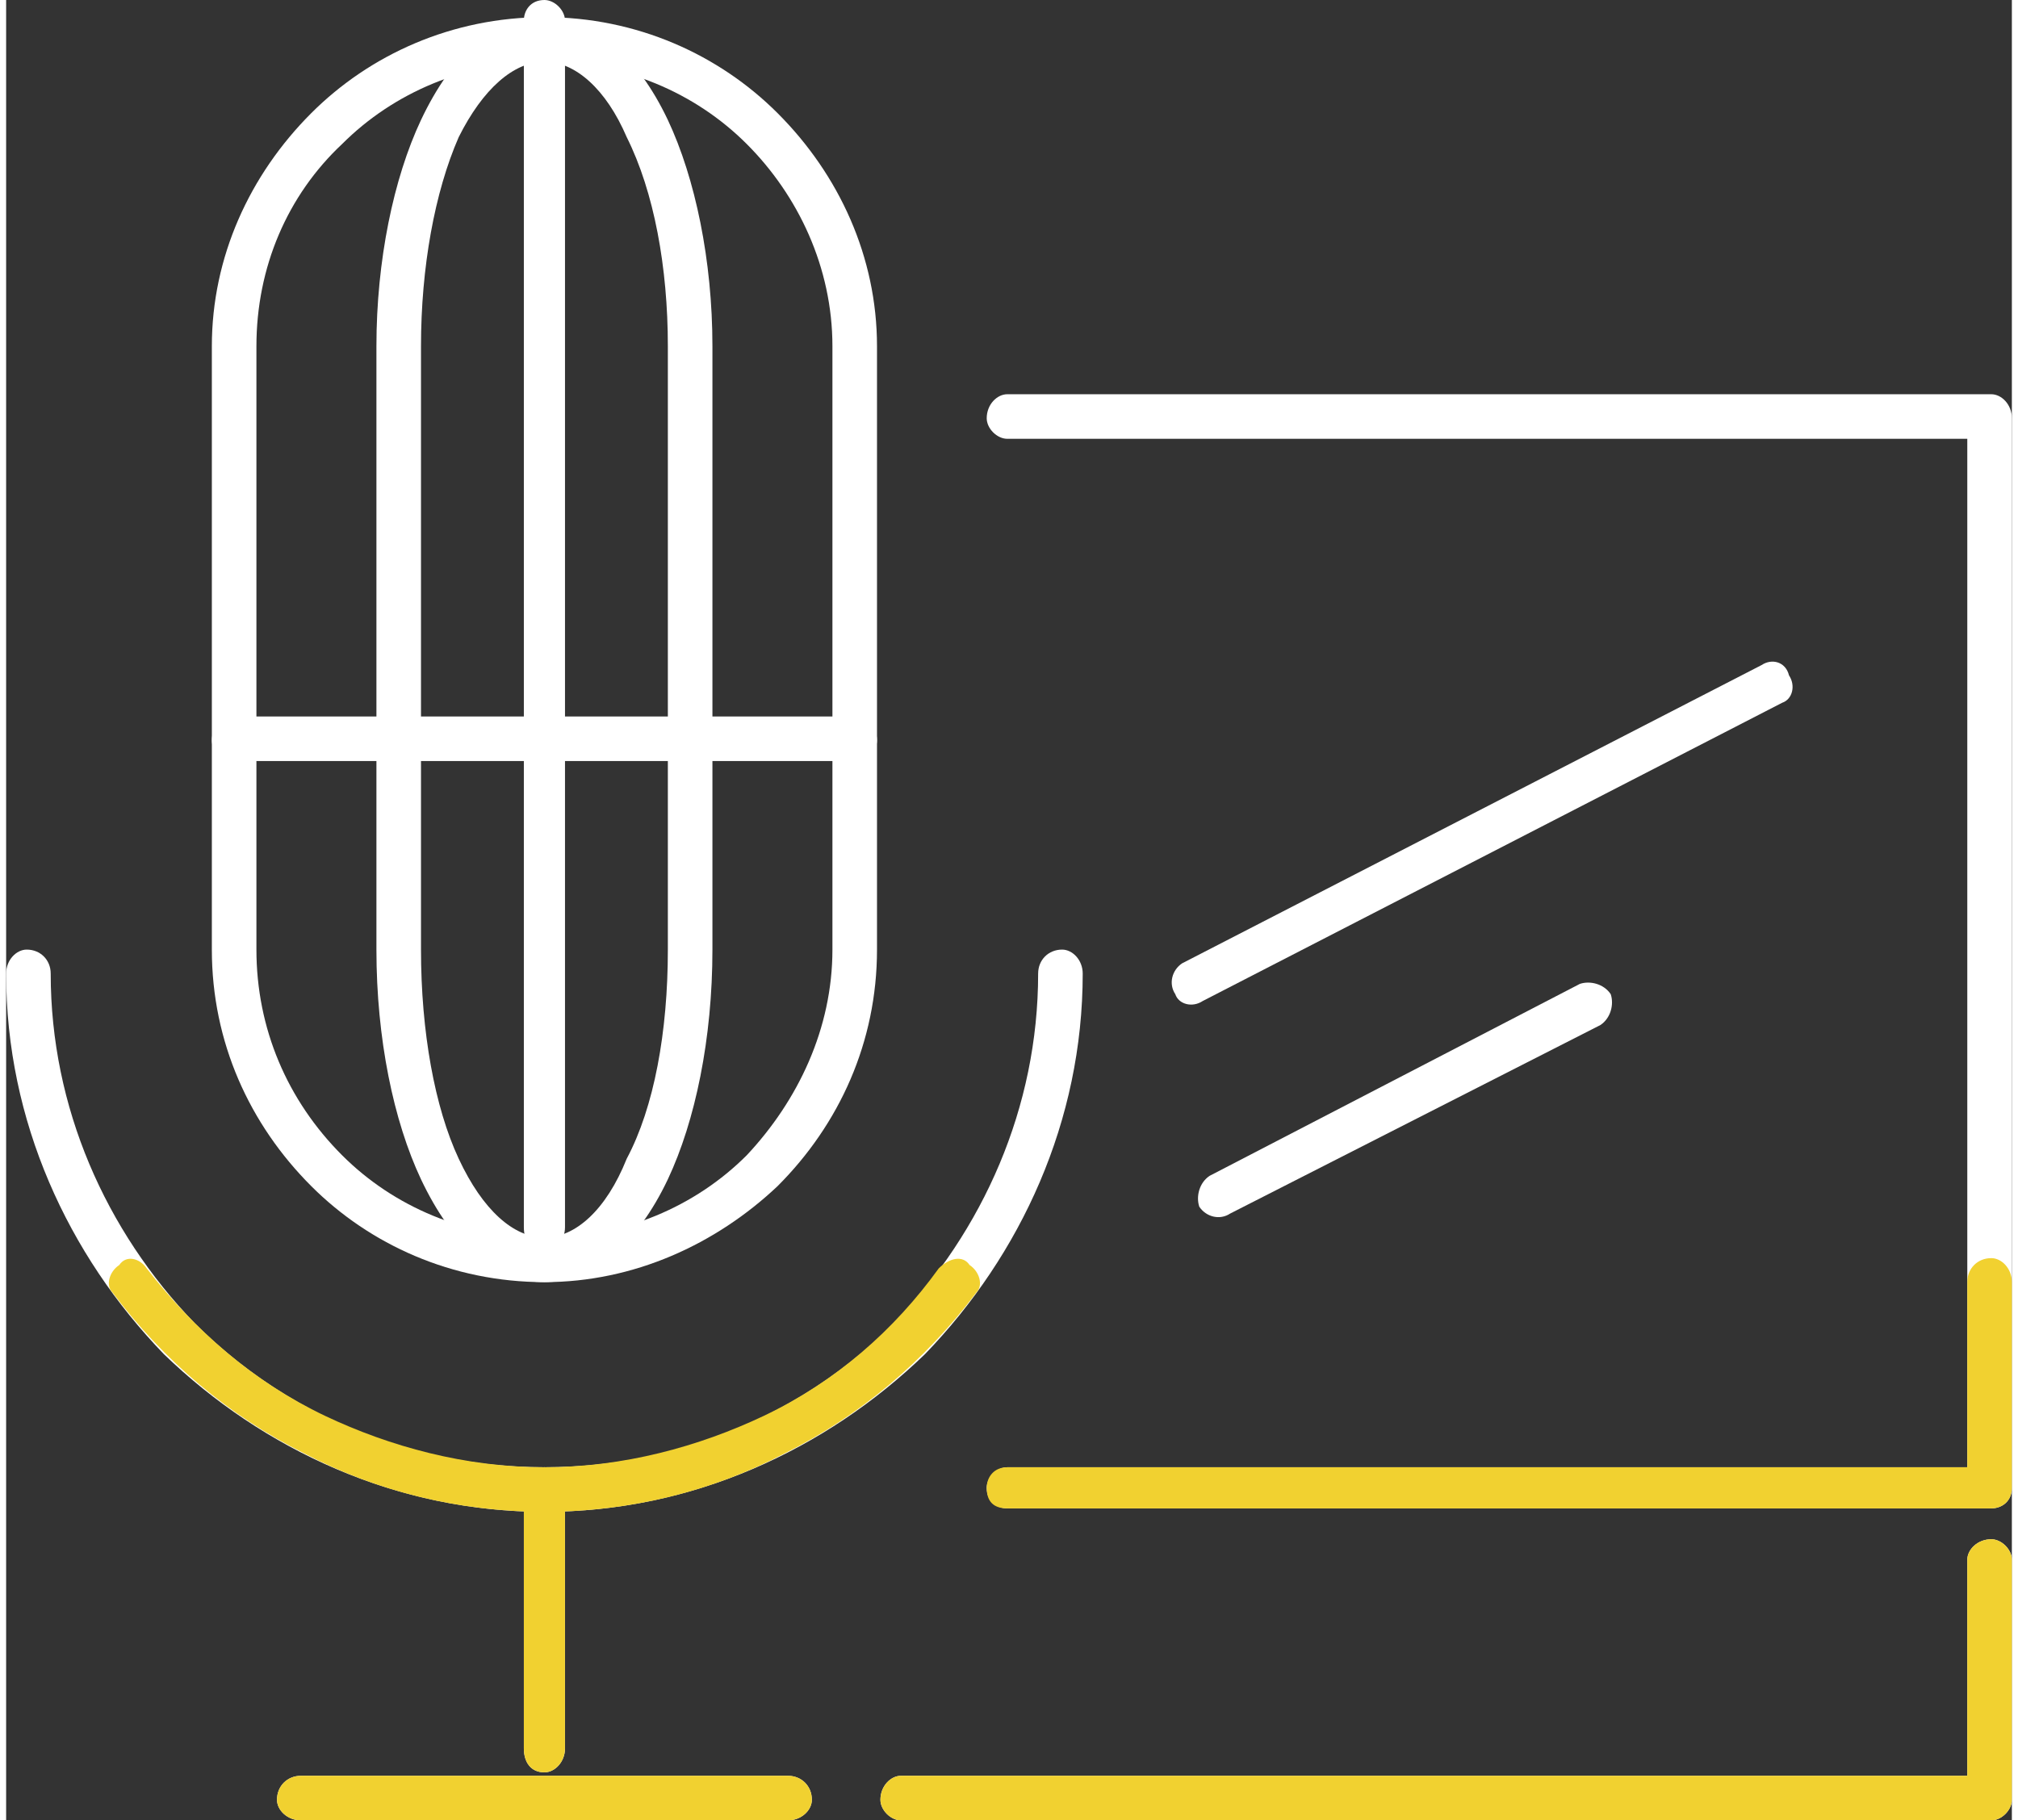 <?xml version="1.0" encoding="UTF-8" standalone="no"?>
<svg
   xmlns:dc="http://purl.org/dc/elements/1.1/"
   xmlns:cc="http://creativecommons.org/ns#"
   xmlns:rdf="http://www.w3.org/1999/02/22-rdf-syntax-ns#"
   xmlns:svg="http://www.w3.org/2000/svg"
   xmlns="http://www.w3.org/2000/svg"
   xml:space="preserve"
   width="92px"
   height="83px"
   version="1.1"
   shape-rendering="geometricPrecision"
   text-rendering="geometricPrecision"
   image-rendering="optimizeQuality"
   fill-rule="evenodd"
   clip-rule="evenodd"
   viewBox="0 0 5.85 5.31"
   id="svg37"><rect x="0" y="0" width="5.85" height="5.31" fill="#333333" stroke="none"/><defs
   id="defs41" />
 <g
   id="Contenido_x0020_de_x0020_PowerClip">
  <g
   id="_1067053456">
   <path
   fill="white"
   fill-rule="nonzero"
   d="M1.57 0.05c0.27,0 0.51,0.11 0.68,0.28 0.18,0.18 0.29,0.42 0.29,0.68l0 1.76c0,0.27 -0.11,0.51 -0.29,0.69l0 0c-0.18,0.17 -0.42,0.28 -0.68,0.28 -0.27,0 -0.51,-0.11 -0.68,-0.28 -0.18,-0.18 -0.29,-0.42 -0.29,-0.69l0 -1.76c0,-0.26 0.11,-0.5 0.29,-0.68 0.17,-0.17 0.41,-0.28 0.68,-0.28zm0 0.13c-0.23,0 -0.44,0.09 -0.59,0.24 -0.16,0.15 -0.25,0.36 -0.25,0.59l0 1.76c0,0.23 0.09,0.44 0.25,0.6 0.15,0.15 0.36,0.24 0.59,0.24 0.23,0 0.44,-0.09 0.59,-0.24l0 0c0.15,-0.16 0.25,-0.37 0.25,-0.6l0 -1.76c0,-0.23 -0.1,-0.44 -0.25,-0.59 -0.15,-0.15 -0.36,-0.24 -0.59,-0.24z"
   id="path3" />
   <path
   fill="white"
   fill-rule="nonzero"
   d="M3.01 2.84c0,-0.04 0.03,-0.07 0.07,-0.07 0.03,0 0.06,0.03 0.06,0.07 0,0.43 -0.18,0.82 -0.46,1.11 -0.29,0.28 -0.68,0.46 -1.11,0.46 -0.43,0 -0.82,-0.18 -1.11,-0.46 -0.28,-0.29 -0.46,-0.68 -0.46,-1.11 0,-0.04 0.03,-0.07 0.06,-0.07 0.04,0 0.07,0.03 0.07,0.07 0,0.39 0.16,0.75 0.42,1.02 0.26,0.26 0.62,0.42 1.02,0.42 0.4,0 0.76,-0.16 1.02,-0.42 0.26,-0.27 0.42,-0.63 0.42,-1.02z"
   id="path5" />
   <path
   fill="white"
   fill-rule="nonzero"
   d="M1.51 4.34c0,-0.03 0.02,-0.06 0.06,-0.06 0.03,0 0.06,0.03 0.06,0.06l0 0.76c0,0.04 -0.03,0.07 -0.06,0.07 -0.04,0 -0.06,-0.03 -0.06,-0.07l0 -0.76z"
   id="path7" />
   <path
   fill="white"
   fill-rule="nonzero"
   d="M2.28 5.18c0.04,0 0.07,0.03 0.07,0.07 0,0.03 -0.03,0.06 -0.07,0.06l-1.42 0c-0.04,0 -0.07,-0.03 -0.07,-0.06 0,-0.04 0.03,-0.07 0.07,-0.07l1.42 0z"
   id="path9" />
   <path
   fill="white"
   fill-rule="nonzero"
   d="M1.57 0.05c0.14,0 0.27,0.11 0.36,0.3 0.08,0.17 0.13,0.41 0.13,0.66l0 1.76c0,0.26 -0.05,0.5 -0.13,0.67 -0.09,0.19 -0.22,0.3 -0.36,0.3 -0.15,0 -0.27,-0.11 -0.36,-0.3 -0.08,-0.17 -0.13,-0.41 -0.13,-0.67l0 -1.76c0,-0.25 0.05,-0.49 0.13,-0.66 0.09,-0.19 0.21,-0.3 0.36,-0.3zm0 0.13c-0.09,0 -0.18,0.08 -0.25,0.22 -0.07,0.16 -0.11,0.38 -0.11,0.61l0 1.76c0,0.24 0.04,0.46 0.11,0.61 0.07,0.15 0.16,0.23 0.25,0.23 0.09,0 0.18,-0.08 0.24,-0.23 0.08,-0.15 0.12,-0.37 0.12,-0.61l0 -1.76c0,-0.23 -0.04,-0.45 -0.12,-0.61 -0.06,-0.14 -0.15,-0.22 -0.24,-0.22z"
   id="path11" />
   <path
   fill="white"
   fill-rule="nonzero"
   d="M1.51 0.06c0,-0.03 0.02,-0.06 0.06,-0.06 0.03,0 0.06,0.03 0.06,0.06l0 3.52c0,0.04 -0.03,0.07 -0.06,0.07 -0.04,0 -0.06,-0.03 -0.06,-0.07l0 -3.52z"
   id="path13" />
   <path
   fill="white"
   fill-rule="nonzero"
   d="M2.47 2.09c0.04,0 0.07,0.03 0.07,0.07 0,0.03 -0.03,0.06 -0.07,0.06l-1.8 0c-0.04,0 -0.07,-0.03 -0.07,-0.06 0,-0.04 0.03,-0.07 0.07,-0.07l1.8 0z"
   id="path15" />
   <path
   fill="white"
   fill-rule="nonzero"
   d="M2.61 5.31c-0.03,0 -0.06,-0.03 -0.06,-0.06 0,-0.04 0.03,-0.07 0.06,-0.07l3.11 0 0 -0.63c0,-0.03 0.03,-0.06 0.07,-0.06 0.03,0 0.06,0.03 0.06,0.06l0 0.7c0,0.03 -0.03,0.06 -0.06,0.06l-3.18 0z"
   id="path17" />
   <path
   fill="white"
   fill-rule="nonzero"
   d="M2.92 1.28c-0.03,0 -0.06,-0.03 -0.06,-0.06 0,-0.04 0.03,-0.07 0.06,-0.07l2.87 0c0.03,0 0.06,0.03 0.06,0.07l0 3.12c0,0.04 -0.03,0.06 -0.06,0.06l-2.87 0c-0.03,0 -0.06,-0.02 -0.06,-0.06 0,-0.03 0.03,-0.06 0.06,-0.06l2.8 0 0 -3 -2.8 0z"
   id="path19" />
   <path
   fill="white"
   fill-rule="nonzero"
   d="M3.49 2.92c-0.03,0.02 -0.07,0.01 -0.08,-0.02 -0.02,-0.03 -0.01,-0.07 0.02,-0.09l1.69 -0.87c0.03,-0.02 0.07,-0.01 0.08,0.03 0.02,0.03 0.01,0.07 -0.02,0.08l-1.69 0.87z"
   id="path21" />
   <path
   fill="white"
   fill-rule="nonzero"
   d="M3.57 3.54c-0.03,0.02 -0.07,0.01 -0.09,-0.02 -0.01,-0.03 0,-0.07 0.03,-0.09l1.08 -0.56c0.03,-0.01 0.07,0 0.09,0.03 0.01,0.03 0,0.07 -0.03,0.09l-1.08 0.55z"
   id="path23" />
   <path
   fill="#F1D130"
   fill-rule="nonzero"
   d="M2.72 3.7c0.03,-0.03 0.07,-0.04 0.09,-0.01 0.03,0.02 0.04,0.06 0.02,0.08 -0.15,0.2 -0.34,0.36 -0.56,0.47 -0.21,0.11 -0.45,0.17 -0.7,0.17 -0.25,0 -0.49,-0.06 -0.7,-0.17 -0.22,-0.11 -0.41,-0.27 -0.56,-0.47 -0.02,-0.02 -0.01,-0.06 0.02,-0.08 0.02,-0.03 0.06,-0.02 0.08,0.01 0.14,0.18 0.31,0.33 0.52,0.43 0.19,0.09 0.41,0.15 0.64,0.15 0.23,0 0.45,-0.06 0.64,-0.15 0.21,-0.1 0.38,-0.25 0.51,-0.43z"
   id="path25" />
   <path
   fill="#F1D130"
   fill-rule="nonzero"
   d="M1.51 4.34c0,-0.03 0.02,-0.06 0.06,-0.06 0.03,0 0.06,0.03 0.06,0.06l0 0.76c0,0.04 -0.03,0.07 -0.06,0.07 -0.04,0 -0.06,-0.03 -0.06,-0.07l0 -0.76z"
   id="path27" />
   <path
   fill="#F1D130"
   fill-rule="nonzero"
   d="M2.28 5.18c0.04,0 0.07,0.03 0.07,0.07 0,0.03 -0.03,0.06 -0.07,0.06l-1.42 0c-0.04,0 -0.07,-0.03 -0.07,-0.06 0,-0.04 0.03,-0.07 0.07,-0.07l1.42 0z"
   id="path29" />
   <path
   fill="#F1D130"
   fill-rule="nonzero"
   d="M2.61 5.31c-0.03,0 -0.06,-0.03 -0.06,-0.06 0,-0.04 0.03,-0.07 0.06,-0.07l3.11 0 0 -0.63c0,-0.03 0.03,-0.06 0.07,-0.06 0.03,0 0.06,0.03 0.06,0.06l0 0.7c0,0.03 -0.03,0.06 -0.06,0.06l-3.18 0z"
   id="path31" />
   <path
   fill="#F1D130"
   fill-rule="nonzero"
   d="M5.72 3.74c0,-0.04 0.03,-0.07 0.07,-0.07 0.03,0 0.06,0.03 0.06,0.07l0 0.6c0,0.04 -0.03,0.06 -0.06,0.06l-2.87 0c-0.04,0 -0.06,-0.02 -0.06,-0.06 0,-0.03 0.02,-0.06 0.06,-0.06l2.8 0 0 -0.54z"
   id="path33" />
  </g>
 </g>
</svg>

